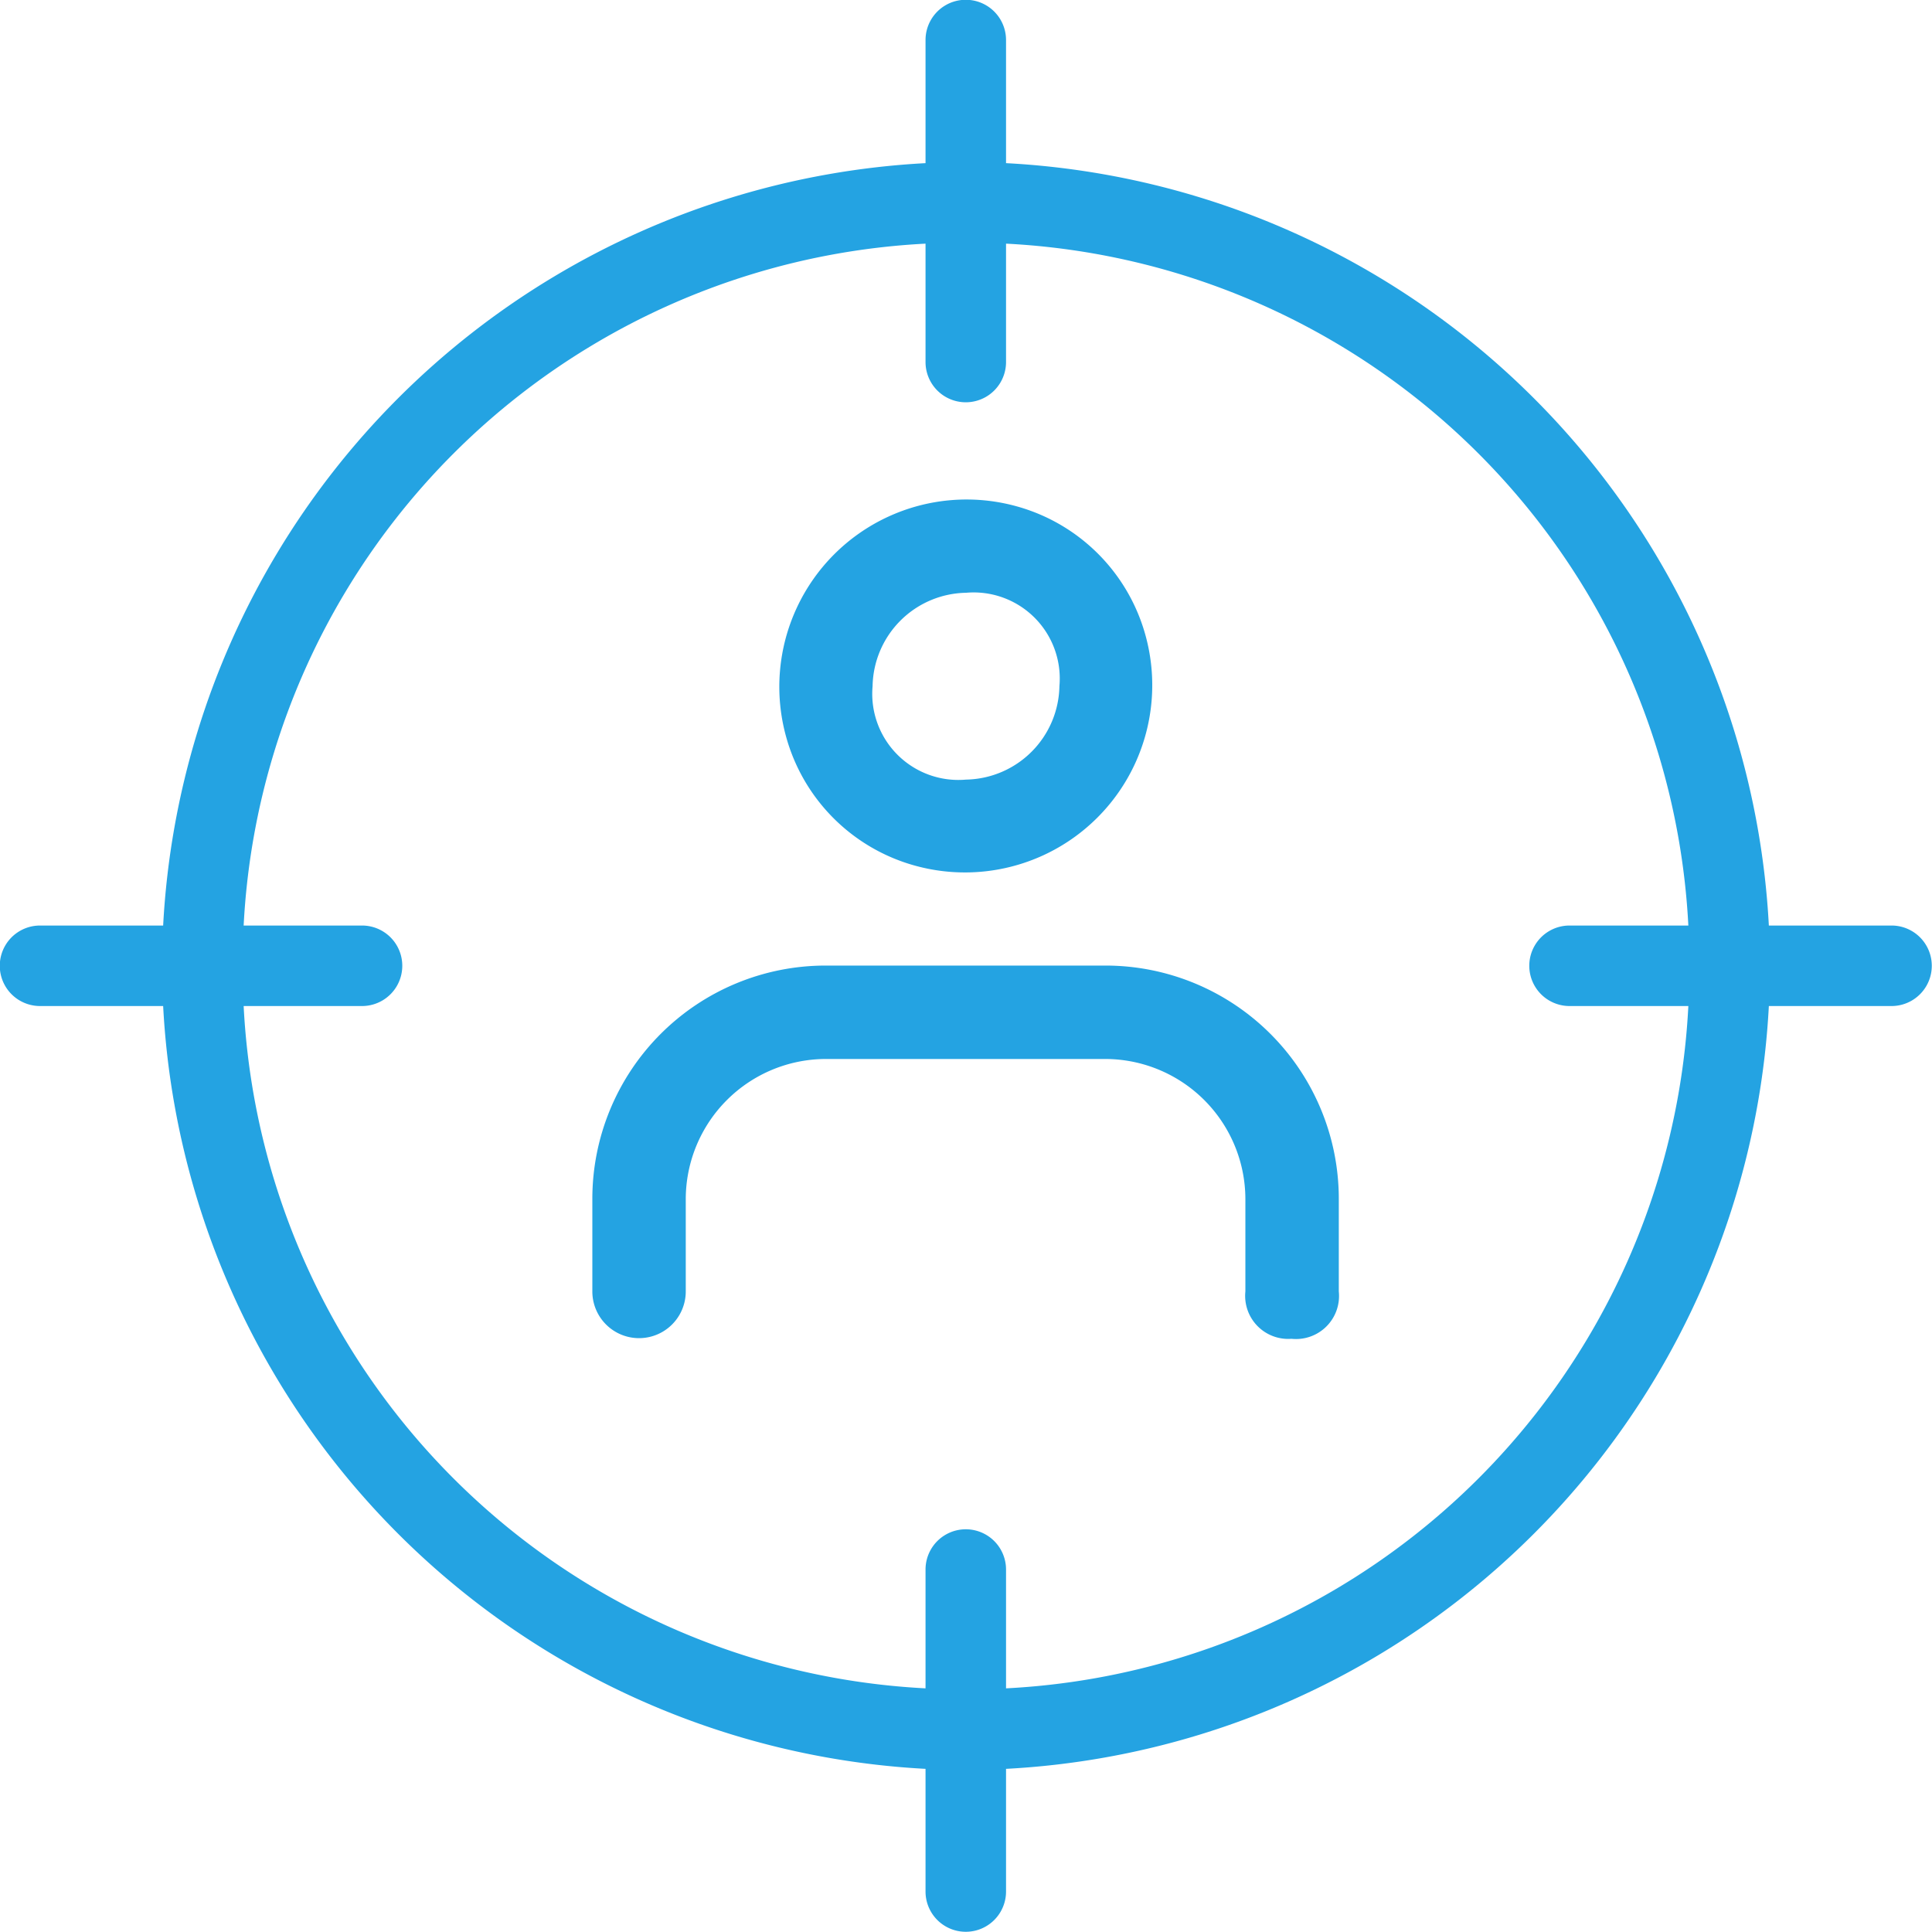 <svg xmlns="http://www.w3.org/2000/svg" viewBox="0 0 44.88 44.88"><defs><style>.cls-1{fill:#24a3e2;}</style></defs><title>Valores 2</title><g id="Layer_2" data-name="Layer 2"><g id="OBJECTS"><path class="cls-1" d="M43.94,21.5H41.09A18.73,18.73,0,0,0,23.37,3.79V.93a.93.93,0,0,0-1.87,0V3.79A18.73,18.73,0,0,0,3.79,21.5H.93a.93.93,0,0,0,0,1.87H3.79A18.73,18.73,0,0,0,21.5,41.09v2.85a.93.93,0,1,0,1.87,0V41.09A18.73,18.73,0,0,0,41.09,23.37h2.85a.93.93,0,1,0,0-1.87ZM23.37,39.22V36.46a.93.93,0,0,0-1.87,0v2.76A16.72,16.72,0,0,1,5.66,23.37H8.41a.93.93,0,1,0,0-1.87H5.66A16.72,16.72,0,0,1,21.5,5.66V8.41a.93.93,0,0,0,1.87,0V5.66A16.72,16.72,0,0,1,39.22,21.5H36.46a.93.93,0,0,0,0,1.87h2.76A16.72,16.72,0,0,1,23.37,39.22Z"/><path class="cls-1" d="M21.26,20.11a4.35,4.35,0,0,0,5.35-5.35,4.29,4.29,0,0,0-3-3,4.35,4.35,0,0,0-5.35,5.35A4.29,4.29,0,0,0,21.26,20.11Zm1.18-6.34a2,2,0,0,1,2.17,2.17,2.21,2.21,0,0,1-2.17,2.17,2,2,0,0,1-2.17-2.17A2.21,2.21,0,0,1,22.44,13.77Z"/><path class="cls-1" d="M30,31.1A1,1,0,0,0,31.1,30V27.85a5.42,5.42,0,0,0-5.42-5.42h-6.5a5.42,5.42,0,0,0-5.42,5.42V30a1.08,1.08,0,1,0,2.17,0V27.85a3.26,3.26,0,0,1,3.25-3.25h6.5a3.26,3.26,0,0,1,3.25,3.25V30A1,1,0,0,0,30,31.1"/></g></g></svg>